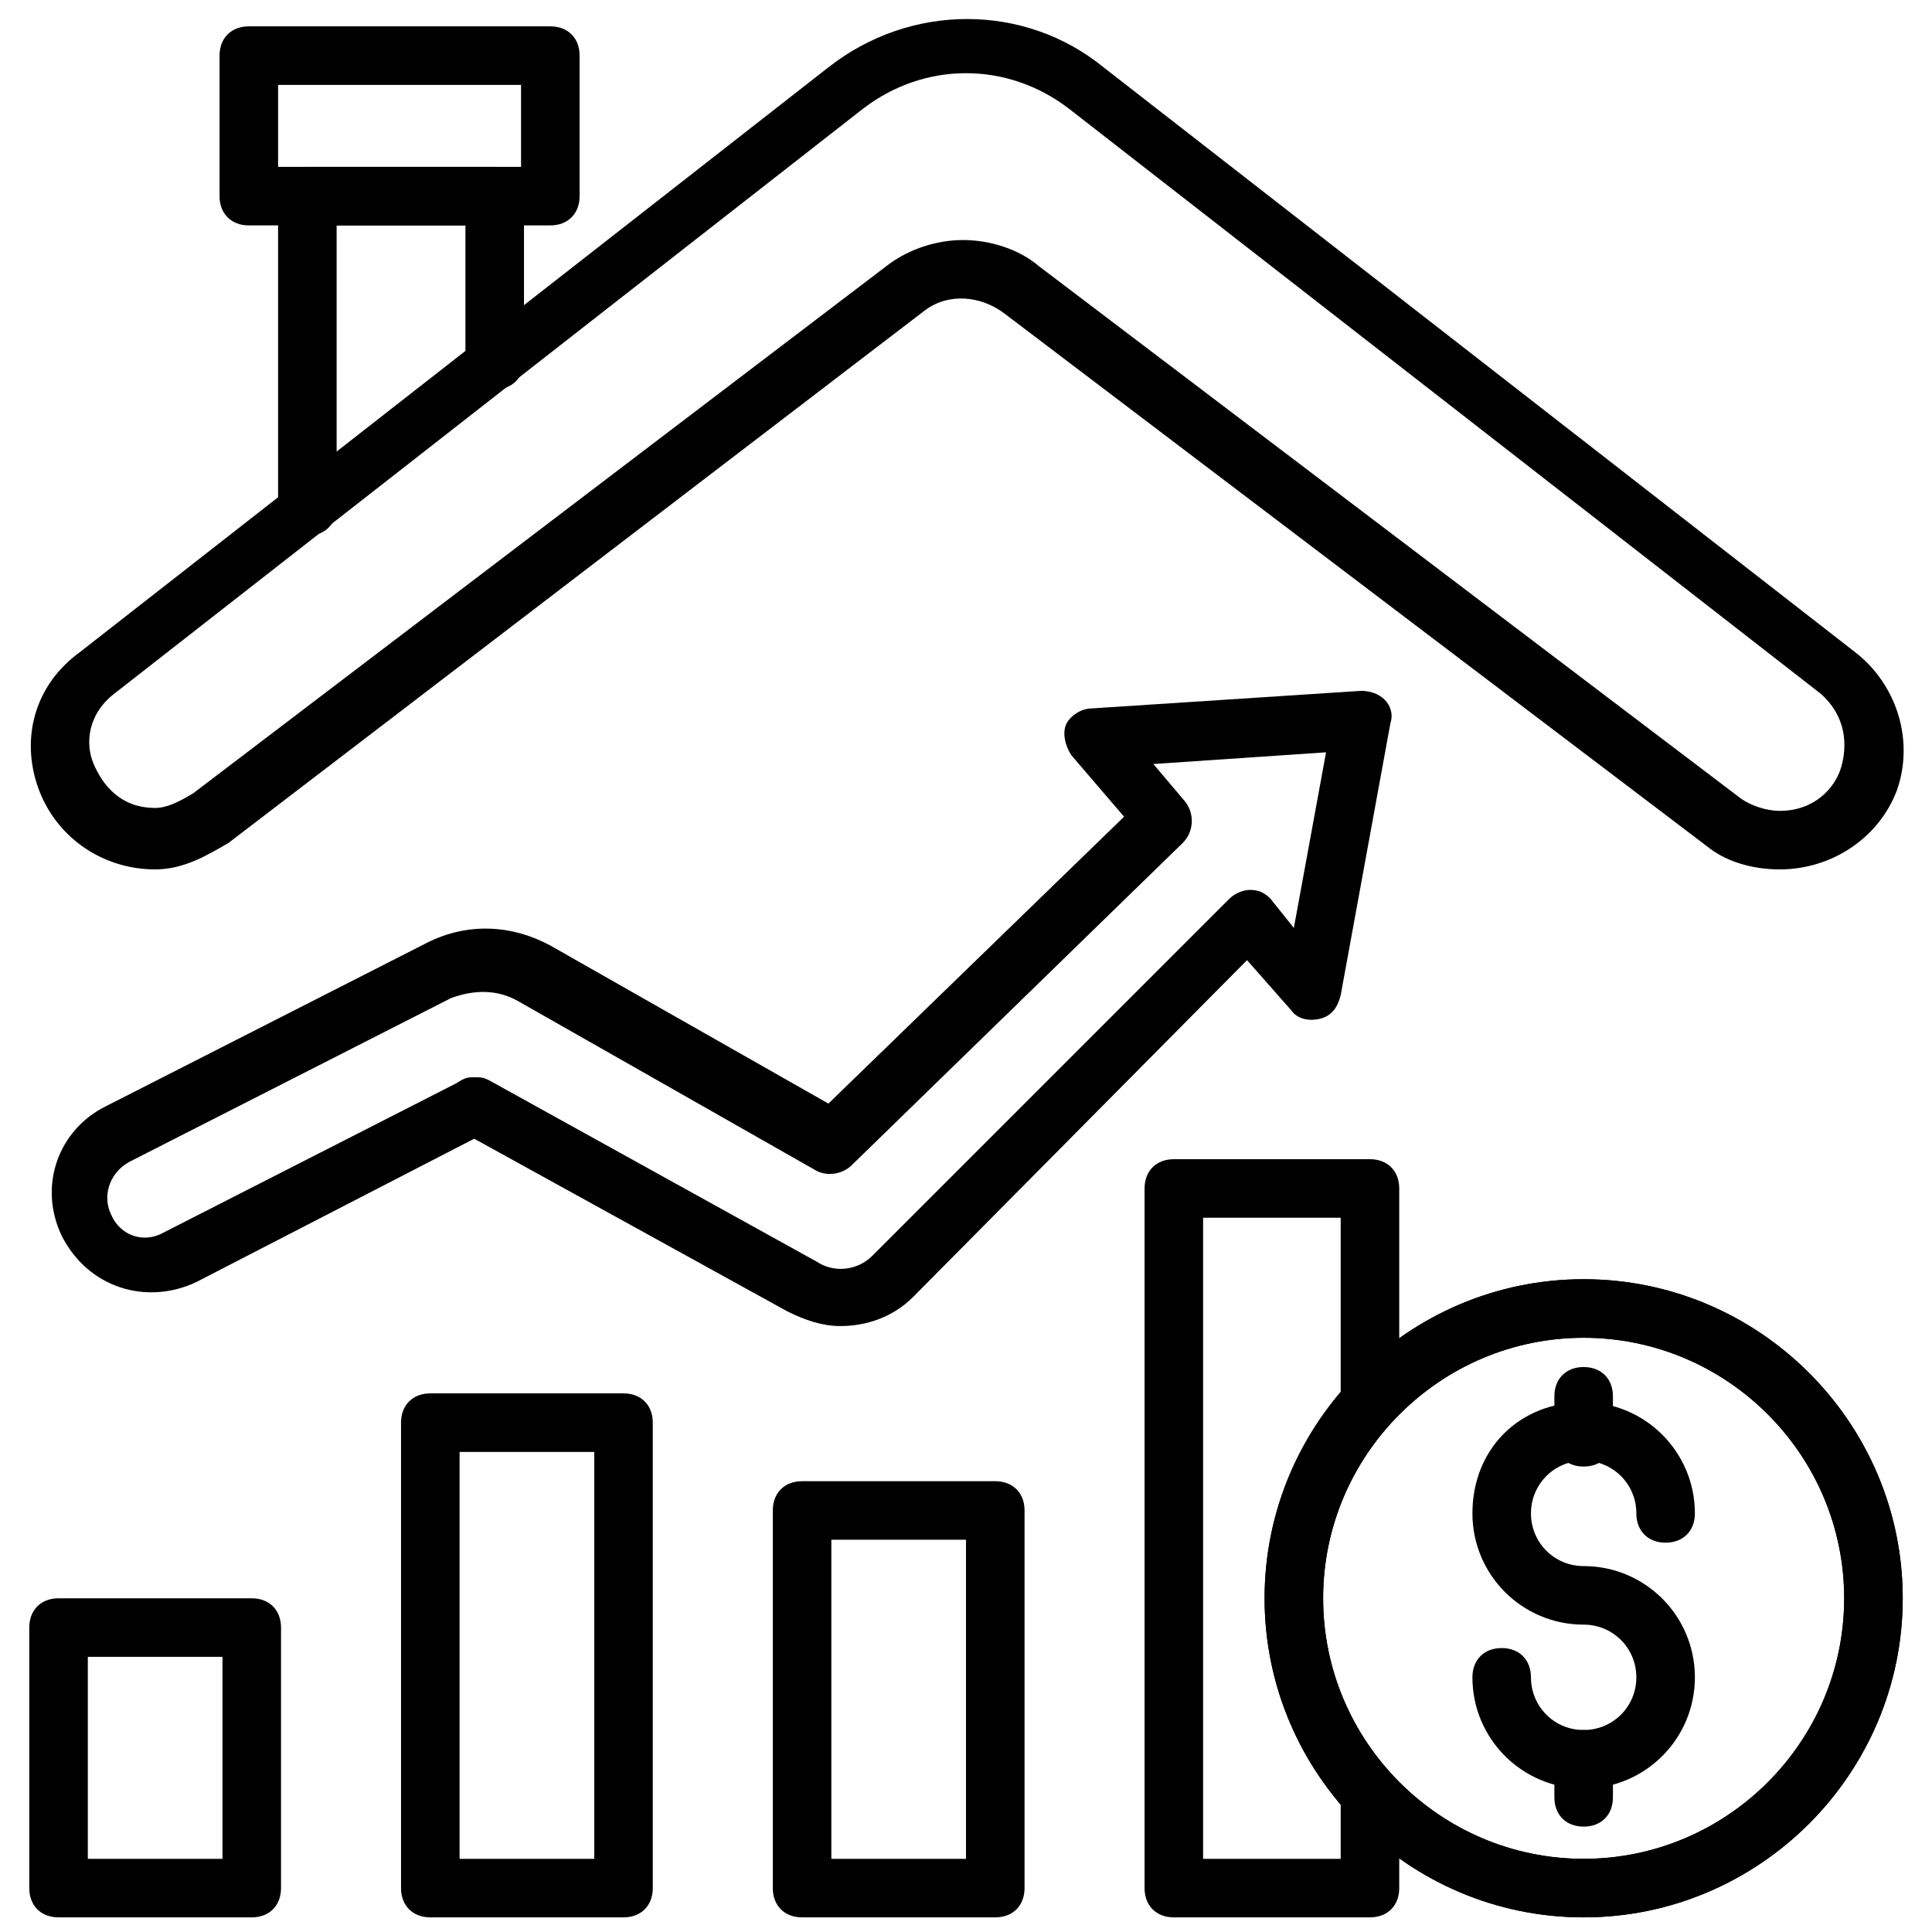 <svg id="Layer_1" enable-background="new 0 0 66 66" viewBox="0 0 66 66" xmlns="http://www.w3.org/2000/svg"><g><g><g><path d="m10.5 18.3c-.6 0-1-.4-1-1v-10.6c0-.6.4-1 1-1h6.4c.6 0 1 .4 1 1v5.6c0 .6-.4 1-1 1s-1-.4-1-1v-4.6h-4.4v9.6c0 .6-.4 1-1 1z"/></g><g><g><path d="m60.8 29.7c-1 0-1.9-.3-2.5-.8l-24-18.2c-.8-.6-1.9-.7-2.7-.1l-23.8 18.2c-.7.4-1.5.9-2.5.9-1.8 0-3.4-1.1-4-2.8s-.1-3.5 1.4-4.6l25.6-20c2.8-2.2 6.7-2.2 9.4 0l25.7 20c1.4 1.1 2 3 1.4 4.7-.6 1.6-2.2 2.7-4 2.7zm-27.9-21.5c.9 0 1.9.3 2.6.9l24 18.2c.3.2.8.4 1.3.4 1.2 0 1.9-.8 2.1-1.5s.2-1.7-.7-2.5l-25.7-20c-2.1-1.6-4.9-1.6-7 0l-25.6 20c-.9.7-1 1.7-.7 2.4s.9 1.5 2.1 1.5c.4 0 .8-.2 1.3-.5l23.8-18.1c.7-.5 1.6-.8 2.5-.8z"/></g></g><g><path d="m18.8 7.7h-10.3c-.6 0-1-.4-1-1v-4.8c0-.6.4-1 1-1h10.3c.6 0 1 .4 1 1v4.8c0 .6-.4 1-1 1zm-9.3-2h8.3v-2.8h-8.3z"/></g></g><g><g><path d="m28.7 45.3c-.6 0-1.2-.2-1.8-.5l-10.7-5.9-9.5 4.9c-1.7.8-3.7.2-4.6-1.6-.8-1.7-.1-3.6 1.5-4.4l11-5.6c1.4-.7 2.9-.6 4.2.1l9.5 5.4 10.1-9.8-1.8-2.1c-.2-.3-.3-.7-.2-1s.5-.6.9-.6l9.2-.6c.3 0 .6.1.8.3s.3.5.2.8l-1.7 9.3c-.1.4-.3.7-.7.8s-.8 0-1-.3l-1.5-1.7-11.4 11.5c-.7.7-1.6 1-2.5 1zm-12.5-8.5c.2 0 .3 0 .5.1l11.2 6.2c.6.4 1.4.3 1.9-.2l12.2-12.2c.2-.2.5-.3.7-.3.3 0 .5.1.7.3l.8 1 1.1-6-5.9.4 1.1 1.3c.3.4.3 1-.1 1.4l-11.3 11c-.3.3-.8.4-1.2.2l-10.2-5.8c-.7-.4-1.5-.4-2.3-.1l-11 5.6c-.7.4-.9 1.2-.6 1.8.3.7 1.1 1 1.8.6l10-5.1c.3-.2.4-.2.6-.2z"/></g></g><g><g><path d="m8.6 65.5h-6.6c-.6 0-1-.4-1-1v-8.9c0-.6.4-1 1-1h6.6c.6 0 1 .4 1 1v8.9c0 .6-.4 1-1 1zm-5.6-2h4.6v-6.9h-4.6z"/></g><g><path d="m21.3 65.5h-6.6c-.6 0-1-.4-1-1v-15.9c0-.6.4-1 1-1h6.6c.6 0 1 .4 1 1v15.9c0 .6-.4 1-1 1zm-5.6-2h4.6v-13.9h-4.6z"/></g><g><path d="m34 65.5h-6.6c-.6 0-1-.4-1-1v-12.9c0-.6.4-1 1-1h6.6c.6 0 1 .4 1 1v12.9c0 .6-.4 1-1 1zm-5.6-2h4.6v-10.9h-4.6z"/></g><g><path d="m46.8 65.5h-6.7c-.6 0-1-.4-1-1v-23.9c0-.6.4-1 1-1h6.7c.6 0 1 .4 1 1v7.1c0 .6-.4 1-1 1s-1-.4-1-1v-6.1h-4.7v21.9h4.7v-2.1c0-.6.4-1 1-1s1 .4 1 1v3.1c0 .6-.4 1-1 1z"/></g></g><g><path d="m54.1 65.5c-6 0-10.9-4.9-10.9-10.9s4.9-10.9 10.9-10.9 10.9 4.9 10.9 10.9-4.9 10.9-10.9 10.9zm0-19.8c-4.9 0-8.9 4-8.9 8.9s4 8.9 8.9 8.9 8.9-4 8.9-8.9-4-8.9-8.9-8.9z"/></g><g><path d="m54.1 65.5c-6 0-10.9-4.9-10.9-10.9s4.9-10.9 10.9-10.9 10.9 4.9 10.9 10.9-4.9 10.9-10.9 10.9zm0-19.8c-4.9 0-8.9 4-8.9 8.9s4 8.9 8.9 8.9 8.9-4 8.9-8.9-4-8.9-8.9-8.9z"/></g><g><g><path d="m54.1 61.1c-2.1 0-3.8-1.7-3.8-3.8 0-.6.4-1 1-1s1 .4 1 1c0 1 .8 1.8 1.8 1.8s1.8-.8 1.8-1.8-.8-1.8-1.8-1.8c-2.1 0-3.8-1.7-3.8-3.8 0-2.2 1.6-3.8 3.8-3.8 2.1 0 3.8 1.7 3.8 3.8 0 .6-.4 1-1 1s-1-.4-1-1c0-1-.8-1.8-1.8-1.8s-1.8.8-1.8 1.8.8 1.8 1.8 1.8c2.1 0 3.8 1.7 3.8 3.8s-1.7 3.8-3.8 3.8z"/></g><g><path d="m54.1 50.1c-.6 0-1-.4-1-1v-1.4c0-.6.4-1 1-1s1 .4 1 1v1.4c0 .6-.4 1-1 1z"/></g><g><path d="m54.1 62.4c-.6 0-1-.4-1-1v-1.3c0-.6.4-1 1-1s1 .4 1 1v1.3c0 .6-.4 1-1 1z"/></g></g></g></svg>